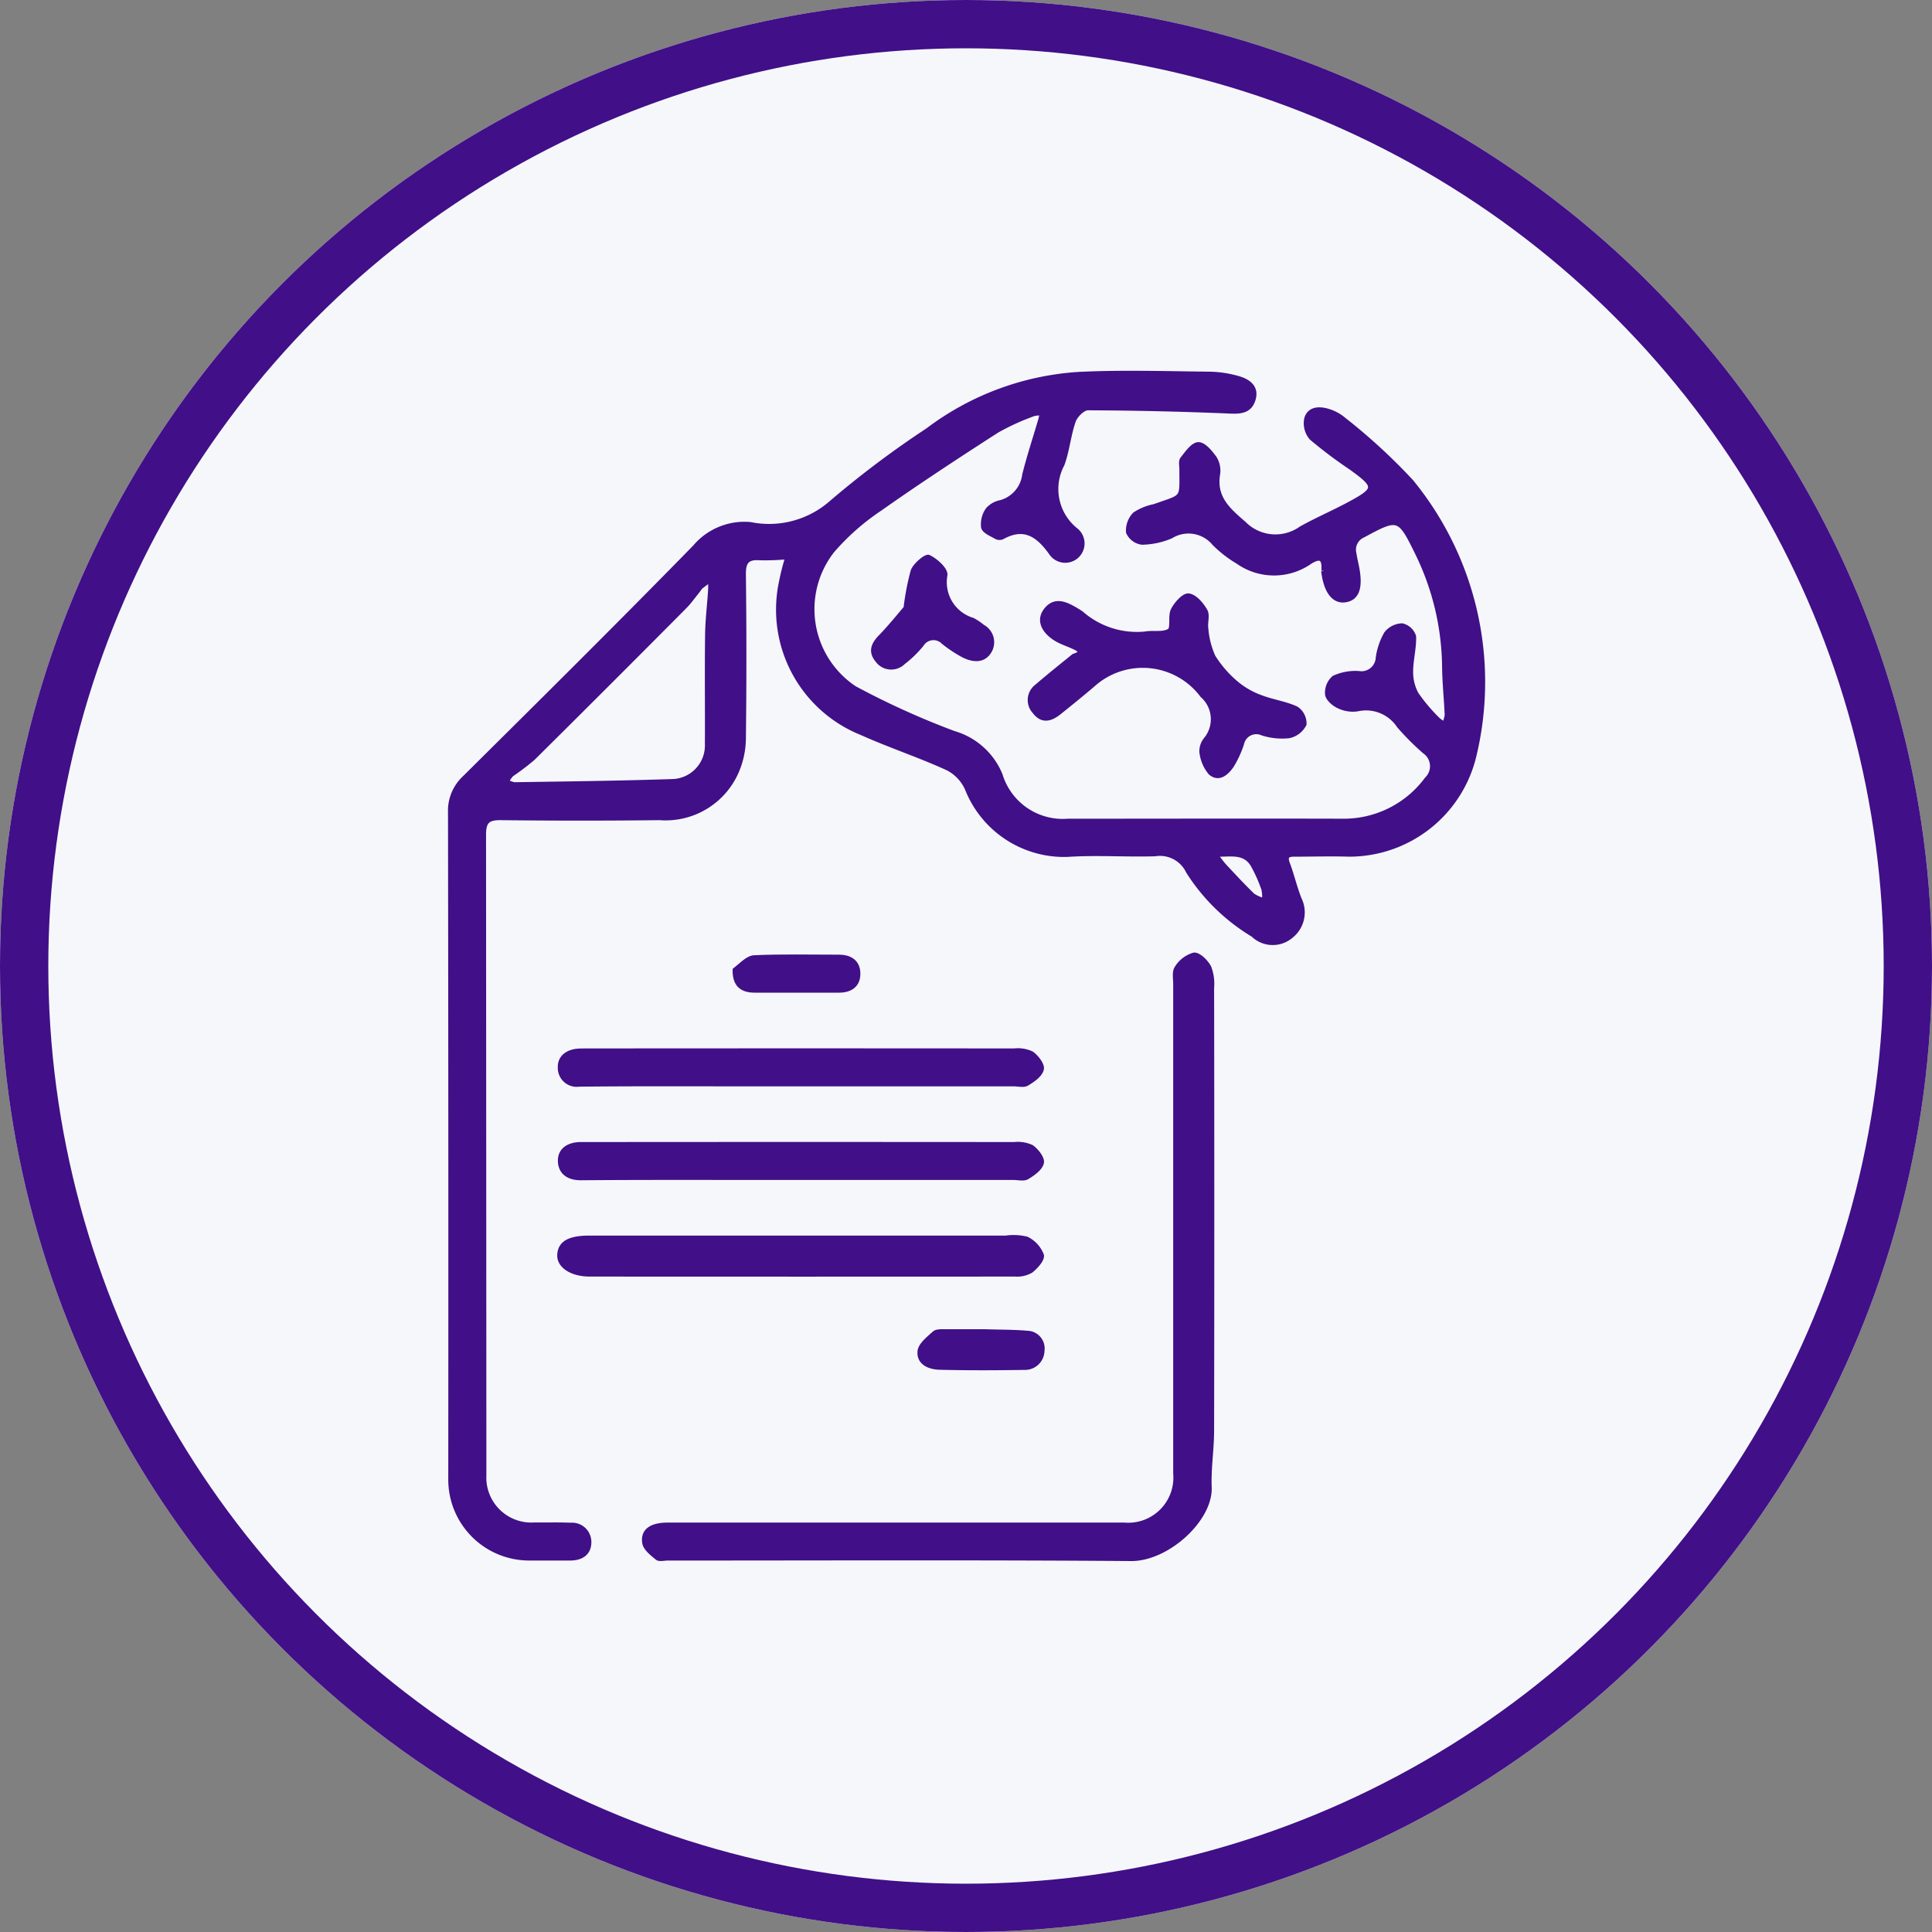 <svg id="smart_contract" xmlns="http://www.w3.org/2000/svg" width="80" height="80" viewBox="0 0 80 80">
  <rect x="0" y="0" width="80" height="80" fill="#808080" stroke="none"/>
  <g id="Ellipse_631" data-name="Ellipse 631" fill="#f5f7fa" stroke="#410f88" stroke-width="2">
    <circle cx="40" cy="40" r="40" stroke="none"/>
    <circle cx="40" cy="40" r="39" fill="none"/>
  </g>
  <g id="Capture_Shape_27" data-name="Capture Shape 27" transform="translate(-385.794 -361.999)">
    <path id="Path_7759" data-name="Path 7759" d="M440.6,385.643c.1.83.424,1.255.877,1.2.493-.063.657-.484.505-1.308-.037-.2-.089-.4-.119-.609a.65.65,0,0,1,.37-.763c1.456-.789,1.51-.786,2.252.732a10.934,10.934,0,0,1,1.123,4.736c.008.661.081,1.322.107,1.984a1.159,1.159,0,0,1-.121.372,1.6,1.6,0,0,1-.276-.2,7.378,7.378,0,0,1-.88-1.044,1.906,1.906,0,0,1-.228-.948c0-.481.14-.964.122-1.443a.664.664,0,0,0-.481-.442.861.861,0,0,0-.652.332,2.8,2.8,0,0,0-.338.987.694.694,0,0,1-.811.655,2.129,2.129,0,0,0-1.013.186.811.811,0,0,0-.276.674c.018.179.261.394.454.484a1.332,1.332,0,0,0,.783.128,1.64,1.64,0,0,1,1.728.694,10.648,10.648,0,0,0,1.059,1.062.746.746,0,0,1,.094,1.152A4.273,4.273,0,0,1,441.46,396c-3.815-.011-7.63,0-11.445,0a2.709,2.709,0,0,1-2.808-1.918,2.968,2.968,0,0,0-1.918-1.716,33.094,33.094,0,0,1-4.115-1.865,3.936,3.936,0,0,1-.926-5.693,9.785,9.785,0,0,1,1.985-1.751c1.588-1.119,3.215-2.185,4.849-3.236a9.893,9.893,0,0,1,1.519-.691,1.06,1.06,0,0,1,.344-.023c-.021.1-.036.2-.064.291-.221.753-.469,1.5-.659,2.261a1.365,1.365,0,0,1-.99,1.148.944.944,0,0,0-.531.3,1.046,1.046,0,0,0-.183.724c.043.169.342.281.54.4a.29.29,0,0,0,.244,0c.907-.5,1.487-.082,2.012.649a.7.7,0,1,0,1.018-.931,2.18,2.18,0,0,1-.558-2.724c.212-.579.262-1.217.468-1.8.081-.229.391-.537.6-.536q2.961.011,5.923.137c.454.019.793-.045.923-.5.145-.5-.221-.738-.611-.853a4.578,4.578,0,0,0-1.222-.184c-1.793-.019-3.589-.077-5.378.009a11.578,11.578,0,0,0-6.264,2.322,40.083,40.083,0,0,0-4.063,3.062,3.91,3.91,0,0,1-3.294.833,2.678,2.678,0,0,0-2.281.939c-3.147,3.22-6.346,6.39-9.543,9.561a1.852,1.852,0,0,0-.587,1.433q.021,13.79.011,27.58a3.251,3.251,0,0,0,3.263,3.289c.563,0,1.126,0,1.688,0,.436,0,.76-.193.773-.63a.7.7,0,0,0-.762-.735c-.5-.022-1-.006-1.5-.011a1.963,1.963,0,0,1-2.084-2.064q-.006-13.259-.014-26.517c0-.56.179-.707.716-.7q3.283.039,6.566,0a3.2,3.2,0,0,0,3.2-1.944,3.527,3.527,0,0,0,.278-1.321q.041-3.408,0-6.817c-.005-.511.145-.718.671-.679a9.817,9.817,0,0,0,1.164-.044,10.067,10.067,0,0,0-.279,1.109,5.492,5.492,0,0,0,3.338,6.177c1.17.525,2.4.929,3.562,1.461a1.76,1.76,0,0,1,.814.861,4.313,4.313,0,0,0,4.143,2.719c1.2-.081,2.418.01,3.626-.026a1.3,1.3,0,0,1,1.383.731,8.139,8.139,0,0,0,2.683,2.615,1.161,1.161,0,0,0,1.554.06,1.242,1.242,0,0,0,.36-1.519c-.194-.478-.306-.988-.488-1.471-.125-.33,0-.405.3-.4.75,0,1.5-.024,2.251,0a5.314,5.314,0,0,0,5.168-4.083,13.085,13.085,0,0,0-2.609-11.352,24.3,24.3,0,0,0-2.777-2.553,1.81,1.81,0,0,0-.651-.356c-.356-.111-.77-.109-.893.306a.926.926,0,0,0,.2.791,18.343,18.343,0,0,0,1.632,1.229c1.088.785,1.091.9-.057,1.519-.659.354-1.349.649-2,1.013a1.841,1.841,0,0,1-2.379-.207c-.662-.573-1.237-1.072-1.08-2.043a.976.976,0,0,0-.13-.657c-.172-.243-.448-.578-.672-.572s-.467.361-.656.6c-.073.092-.028.283-.029.428,0,1.273.111,1.093-1.14,1.538a2.261,2.261,0,0,0-.8.325.957.957,0,0,0-.269.74.719.719,0,0,0,.56.417,3.176,3.176,0,0,0,1.2-.257,1.388,1.388,0,0,1,1.8.3,4.933,4.933,0,0,0,.978.758,2.59,2.59,0,0,0,2.983,0c.418-.256.61-.174.568.381m-4.4,11.735c.529.013,1.121-.139,1.465.436a6.013,6.013,0,0,1,.454,1.02,1.532,1.532,0,0,1,.02.465,1.55,1.55,0,0,1-.481-.209c-.4-.385-.783-.8-1.162-1.206-.146-.158-.266-.339-.4-.51,0,0,0,.009.106,0M414.7,386.437a.82.82,0,0,1,.114-.147c.128-.1.264-.2.4-.3,0,.152.01.3,0,.455-.04.619-.117,1.238-.124,1.857-.019,1.5,0,3-.008,4.5a1.493,1.493,0,0,1-1.383,1.554c-2.2.074-4.4.1-6.607.133a.962.962,0,0,1-.322-.123,1.213,1.213,0,0,1,.2-.3,10.978,10.978,0,0,0,.885-.671q3.151-3.123,6.277-6.272C414.323,386.935,414.477,386.711,414.7,386.437Z" transform="translate(0 0)" fill="#410f88" stroke="#410f88" stroke-width="0.2"/>
    <path id="Path_7760" data-name="Path 7760" d="M450.8,463.712c0,2.792,0,5.522,0,8.252a1.969,1.969,0,0,1-2.137,2.13q-9.44,0-18.879,0c-.689,0-1.049.242-.97.739.036.231.314.445.523.617.088.072.282.017.428.017,6.4,0,12.795-.027,19.192.021,1.489.011,3.292-1.624,3.237-2.959-.032-.783.1-1.572.1-2.359q.015-9.158,0-18.317a1.892,1.892,0,0,0-.116-.847c-.121-.23-.427-.534-.619-.513a1.226,1.226,0,0,0-.706.541c-.111.159-.052.443-.053.672C450.8,455.689,450.8,459.669,450.8,463.712Z" transform="translate(-16.326 -48.949)" fill="#410f88" stroke="#410f88" stroke-width="0.2"/>
    <path id="Path_7761" data-name="Path 7761" d="M436.645,485.973H419.4c-.848,0-1.225.223-1.235.723-.009.433.514.774,1.241.774q8.811.006,17.622,0a1.126,1.126,0,0,0,.649-.147c.2-.157.485-.472.44-.639a1.25,1.25,0,0,0-.611-.668A2.221,2.221,0,0,0,436.645,485.973Z" transform="translate(-9.197 -72.711)" fill="#410f88" stroke="#410f88" stroke-width="0.2"/>
    <path id="Path_7762" data-name="Path 7762" d="M426.714,475.634h10.306c.187,0,.415.062.553-.021.242-.146.543-.354.6-.59.044-.177-.209-.5-.412-.644a1.343,1.343,0,0,0-.717-.115q-8.838-.008-17.676,0c-.1,0-.208,0-.312,0-.452.014-.816.225-.808.682s.33.7.845.7C421.613,475.625,424.132,475.634,426.714,475.634Z" transform="translate(-9.253 -64.875)" fill="#410f88" stroke="#410f88" stroke-width="0.2"/>
    <path id="Path_7763" data-name="Path 7763" d="M425.211,463.876h11.805c.187,0,.415.062.553-.021.242-.145.544-.353.6-.588.044-.177-.207-.5-.41-.645a1.336,1.336,0,0,0-.717-.115q-8.838-.008-17.676,0c-.125,0-.25,0-.375.006-.425.032-.759.252-.749.677a.684.684,0,0,0,.782.7C421.068,463.867,423.108,463.875,425.211,463.876Z" transform="translate(-9.251 -56.994)" fill="#410f88" stroke="#410f88" stroke-width="0.2"/>
    <path id="Path_7764" data-name="Path 7764" d="M479.038,407.889c-.531.432-1.033.831-1.518,1.25a.7.7,0,0,0-.1,1.047c.324.427.682.292,1.023.018.484-.389.966-.779,1.437-1.183a3.083,3.083,0,0,1,4.483.489,1.318,1.318,0,0,1,.158,1.817.783.783,0,0,0-.185.515,1.624,1.624,0,0,0,.361.869c.35.308.674,0,.875-.292a4.276,4.276,0,0,0,.415-.9.619.619,0,0,1,.861-.444,2.685,2.685,0,0,0,1.1.112.915.915,0,0,0,.627-.481.734.734,0,0,0-.325-.639c-.46-.214-.986-.281-1.463-.465a3.355,3.355,0,0,1-1-.564,4.678,4.678,0,0,1-.978-1.116,3.531,3.531,0,0,1-.3-1.17c-.042-.243.074-.547-.033-.736-.151-.266-.425-.59-.682-.624-.192-.025-.511.333-.64.588s.011.757-.153.863c-.258.167-.677.063-1.019.127a3.494,3.494,0,0,1-2.636-.851c-.1-.069-.209-.134-.317-.195-.4-.225-.815-.378-1.157.087-.269.366-.121.8.4,1.138.258.165.566.249.843.389S479.347,407.792,479.038,407.889Z" transform="translate(-48.78 -18.72)" fill="#410f88" stroke="#410f88" stroke-width="0.2"/>
    <path id="Path_7765" data-name="Path 7765" d="M458.91,402.64c-.363.43-.691.831-1.049,1.2-.3.309-.428.606-.116.975a.7.7,0,0,0,1.05.068,4.517,4.517,0,0,0,.759-.737.582.582,0,0,1,.911-.1,5.538,5.538,0,0,0,.826.548c.368.182.8.253,1.056-.147a.72.72,0,0,0-.267-1.027,2.331,2.331,0,0,0-.411-.276,1.643,1.643,0,0,1-1.142-1.868c.027-.23-.387-.6-.677-.738-.105-.052-.556.32-.646.572A10.461,10.461,0,0,0,458.91,402.64Z" transform="translate(-35.602 -15.464)" fill="#410f88" stroke="#410f88" stroke-width="0.2"/>
    <path id="Path_7766" data-name="Path 7766" d="M466.1,497.772c-.583,0-1.1,0-1.625,0-.164,0-.379-.018-.48.073-.239.215-.574.477-.6.744-.044.479.41.651.816.661,1.167.029,2.334.024,3.5.006a.709.709,0,0,0,.743-.7.634.634,0,0,0-.616-.722C467.285,497.786,466.722,497.792,466.1,497.772Z" transform="translate(-39.509 -80.632)" fill="#410f88" stroke="#410f88" stroke-width="0.2"/>
    <path id="Path_7767" data-name="Path 7767" d="M440.181,451.27c-.009.6.286.836.812.835h3.5c.467,0,.783-.223.778-.693s-.327-.682-.792-.68c-1.167,0-2.334-.029-3.5.023C440.71,450.767,440.452,451.058,440.181,451.27Z" transform="translate(-23.951 -49.102)" fill="#410f88" stroke="#410f88" stroke-width="0.2"/>
  </g>
</svg>
